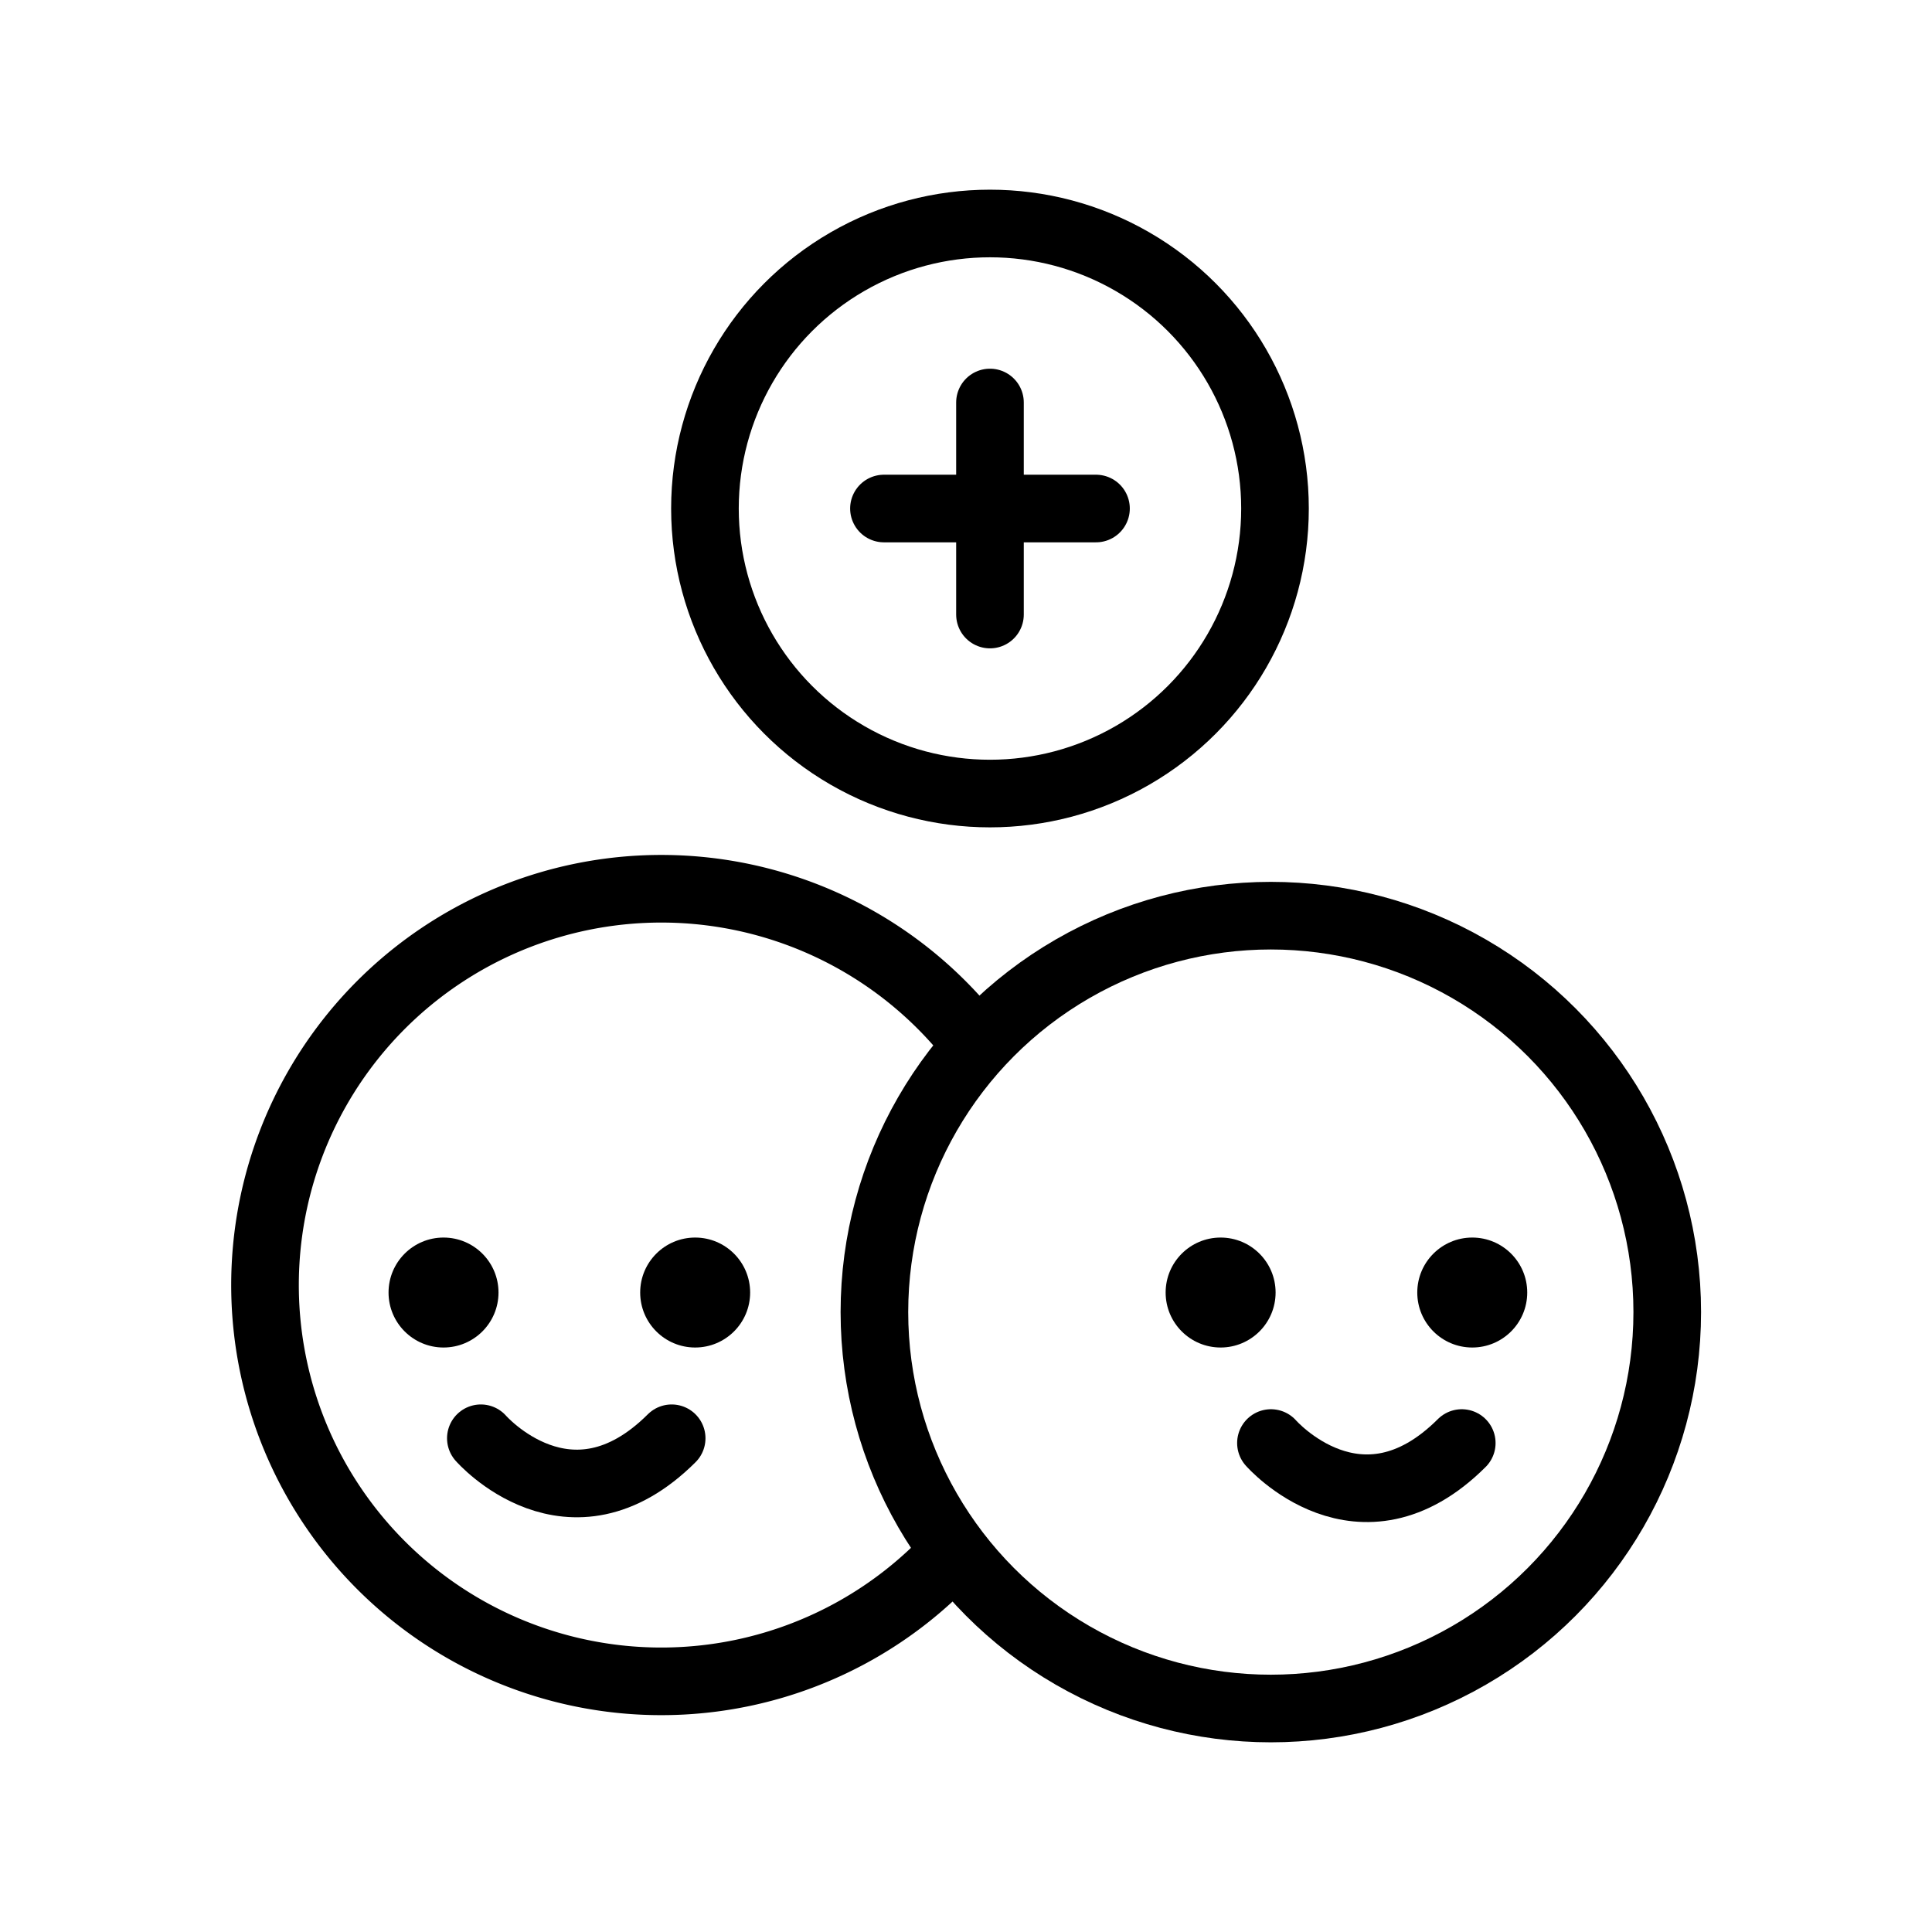 <svg id="Layer_1" data-name="Layer 1" xmlns="http://www.w3.org/2000/svg" viewBox="0 0 162 162"><defs><style>.cls-1,.cls-2{fill:none;stroke:#000;stroke-width:5.67px;}.cls-1{stroke-miterlimit:10;}.cls-2{stroke-linecap:round;stroke-linejoin:round;}</style></defs><title>Talkmore icons-lined</title><path class="cls-1" d="M79.75,130.42a33.23,33.23,0,1,1,2.49-42.33"/><path class="cls-2" d="M40.32,120.6s7.44,8.53,16,0"/><circle class="cls-1" cx="106.56" cy="110.02" r="33.24"/><path class="cls-2" d="M106.57,121s7.45,8.53,16,0"/><circle cx="37.19" cy="108.38" r="4.61"/><circle cx="58.29" cy="108.38" r="4.61"/><circle cx="102.35" cy="108.38" r="4.61"/><circle cx="123.45" cy="108.38" r="4.61"/><circle class="cls-2" cx="83.01" cy="42.64" r="23.9"/><line class="cls-2" x1="74.12" y1="42.64" x2="91.9" y2="42.64"/><line class="cls-2" x1="83.01" y1="33.75" x2="83.01" y2="51.53"/></svg>